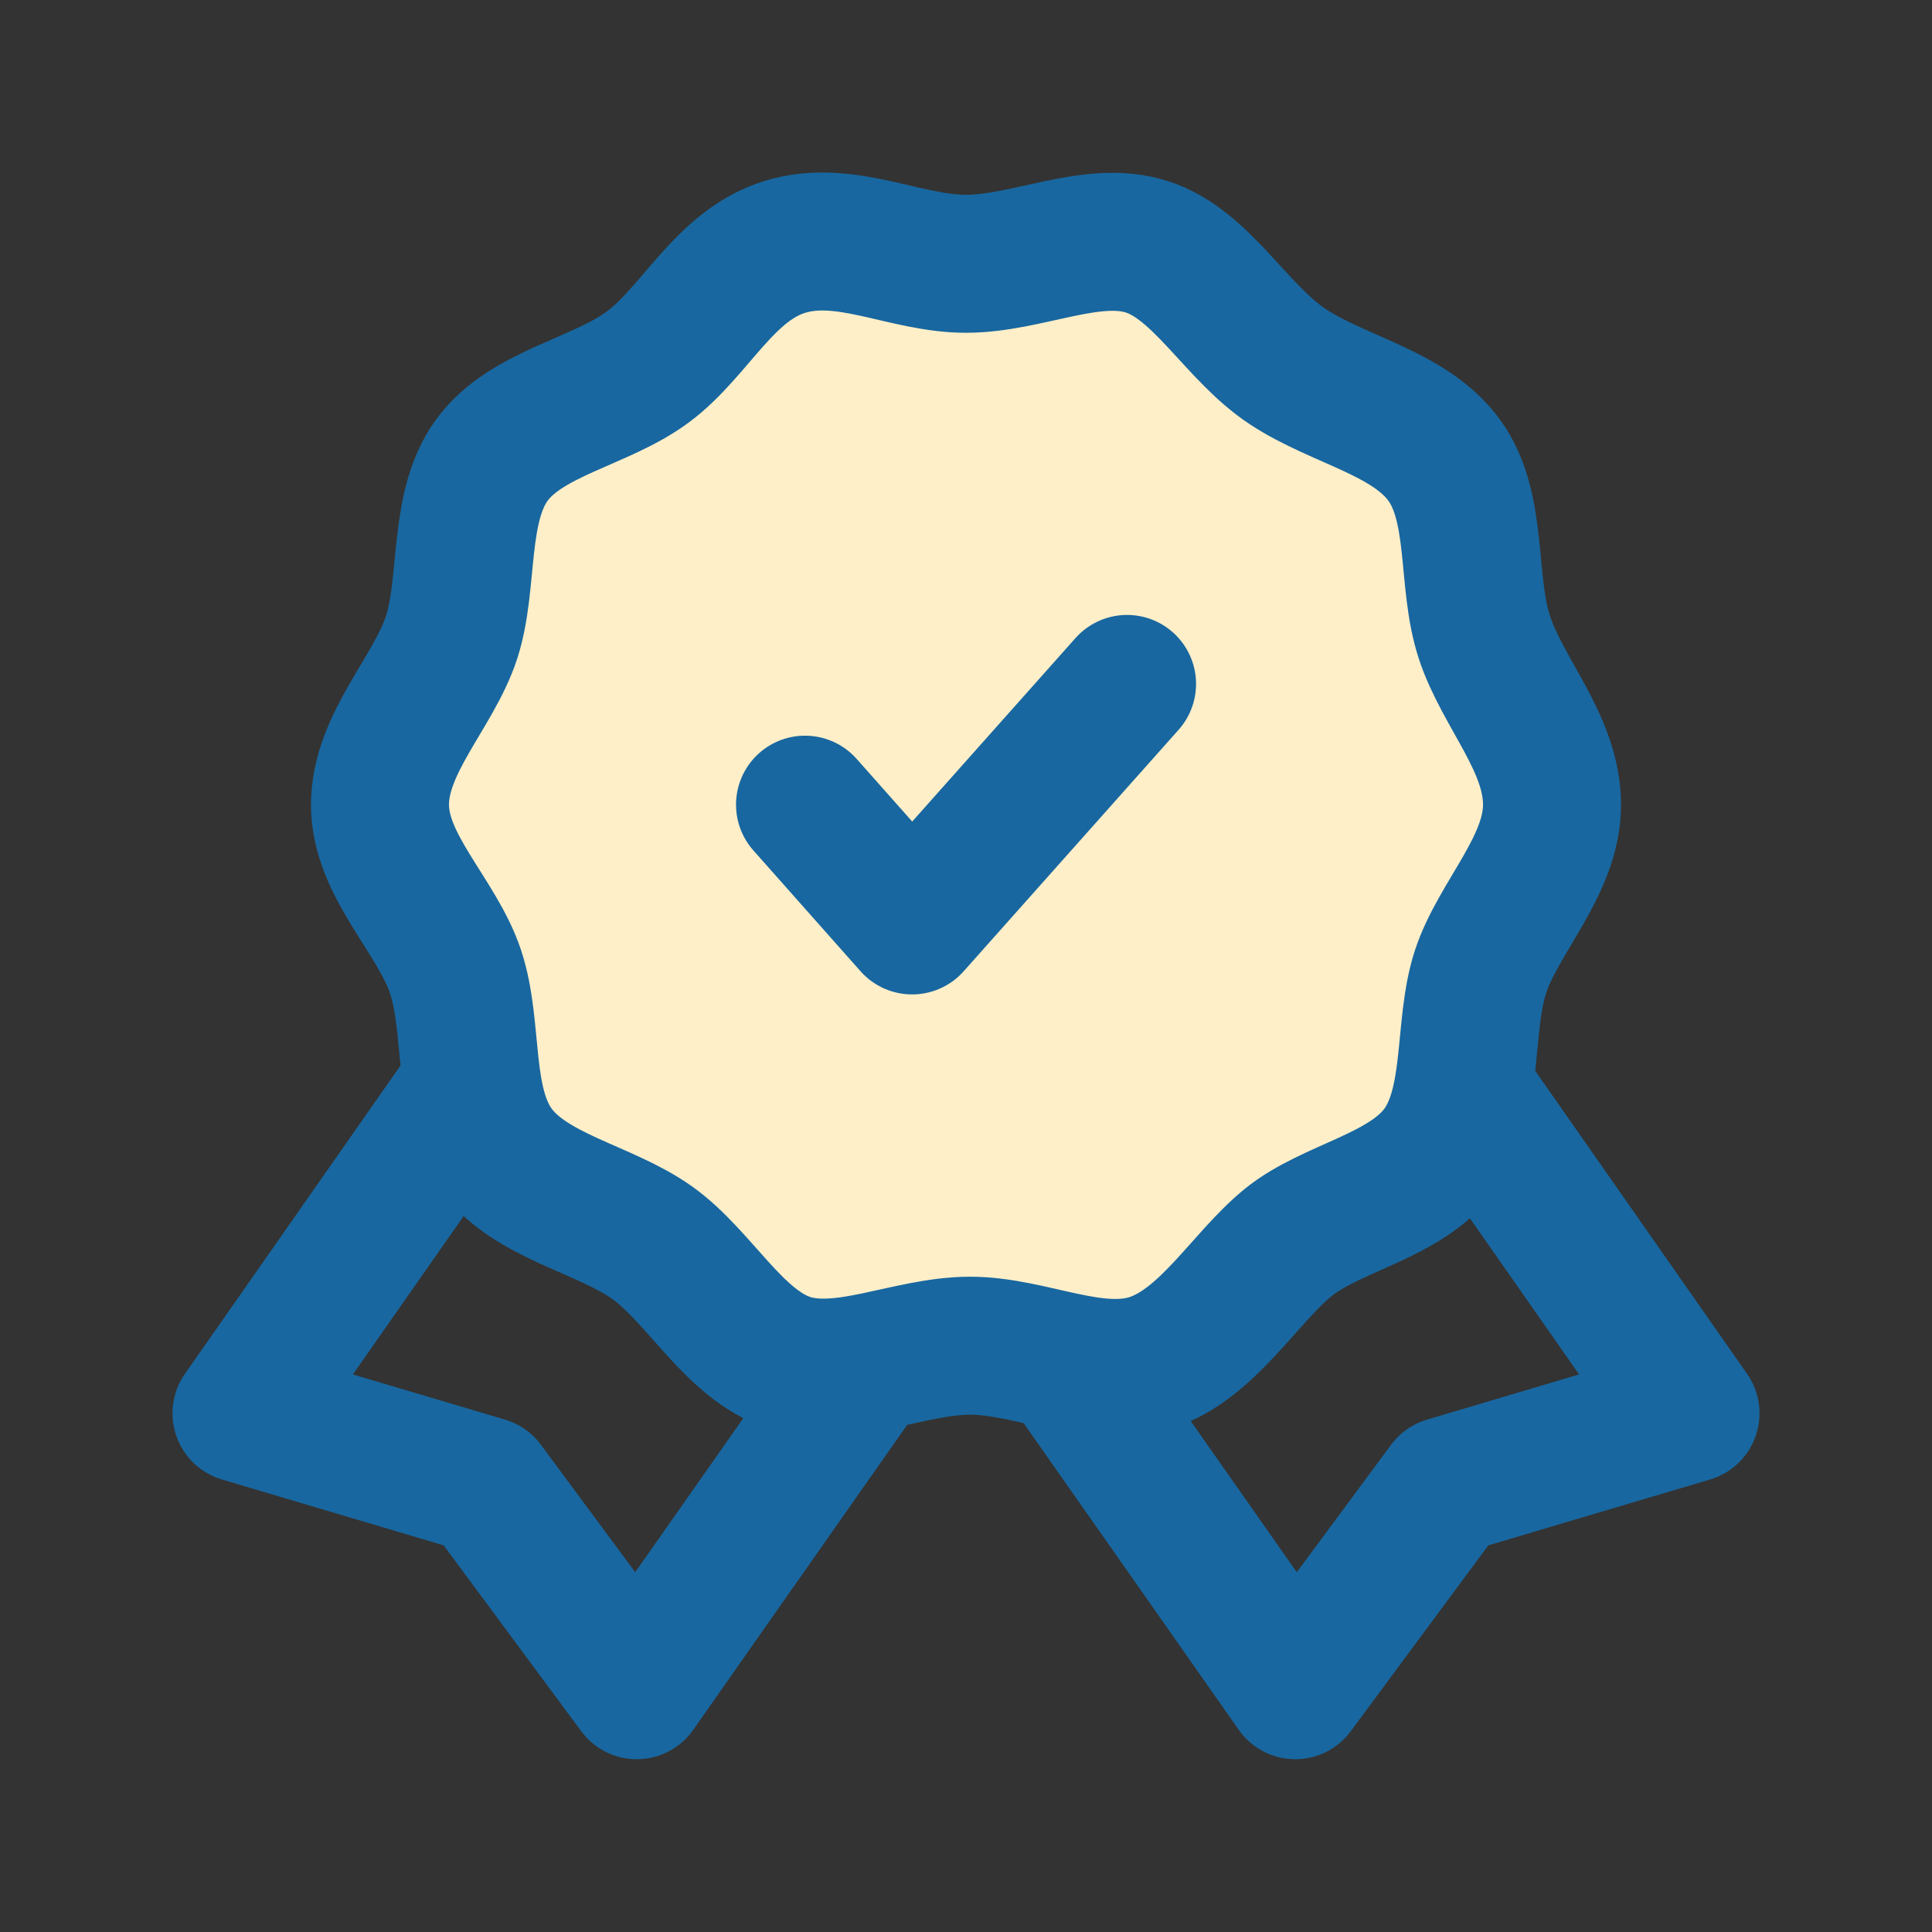 <svg xmlns="http://www.w3.org/2000/svg" fill="none" viewBox="0 0 28 28" height="28" width="28">
<rect x="0" y="0" width="28" height="28" fill="#333333" stroke="none"/>
<path fill="#FFEFC9" d="M22.493 11.663C22.493 12.549 21.712 13.296 21.455 14.089C21.198 14.883 21.373 15.968 20.872 16.656C20.37 17.344 19.297 17.496 18.667 18.009C18.037 18.523 17.5 19.479 16.683 19.748C15.867 20.016 14.945 19.503 14.059 19.503C13.172 19.503 12.227 20.004 11.434 19.748C10.64 19.491 10.139 18.499 9.45 18.009C8.762 17.519 7.688 17.344 7.187 16.656C6.685 15.968 6.872 14.906 6.604 14.089C6.335 13.273 5.507 12.549 5.507 11.663C5.507 10.776 6.288 10.029 6.545 9.236C6.802 8.443 6.627 7.358 7.128 6.669C7.63 5.981 8.703 5.829 9.392 5.316C10.08 4.803 10.5 3.846 11.375 3.578C12.25 3.309 13.114 3.823 14 3.823C14.887 3.823 15.832 3.321 16.625 3.578C17.418 3.834 17.92 4.826 18.667 5.316C19.413 5.806 20.428 5.981 20.93 6.669C21.432 7.358 21.245 8.419 21.513 9.236C21.782 10.053 22.493 10.776 22.493 11.663Z"></path>
<path stroke-linejoin="round" stroke-linecap="round" stroke-width="2" stroke="#1867A0" d="M11.667 11.662L13.219 13.412L16.334 9.912"></path>
<path stroke-linejoin="round" stroke-linecap="round" stroke-width="2" stroke="#1867A0" d="M6.755 15.828L3.5 20.483L7.035 21.533L9.228 24.496L12.518 19.806"></path>
<path stroke-linejoin="round" stroke-linecap="round" stroke-width="2" stroke="#1867A0" d="M21.245 15.828L24.5 20.483L20.965 21.533L18.772 24.496L15.482 19.806"></path>
<path stroke-linejoin="round" stroke-linecap="round" stroke-width="2" stroke="#1867A0" d="M22.493 11.663C22.493 12.549 21.712 13.296 21.455 14.089C21.198 14.883 21.373 15.968 20.872 16.656C20.37 17.344 19.297 17.496 18.667 18.009C18.037 18.523 17.5 19.479 16.683 19.748C15.867 20.016 14.945 19.503 14.059 19.503C13.172 19.503 12.227 20.004 11.434 19.748C10.64 19.491 10.139 18.499 9.45 18.009C8.762 17.519 7.688 17.344 7.187 16.656C6.685 15.968 6.872 14.906 6.604 14.089C6.335 13.273 5.507 12.549 5.507 11.663C5.507 10.776 6.288 10.029 6.545 9.236C6.802 8.443 6.627 7.358 7.128 6.669C7.63 5.981 8.703 5.829 9.392 5.316C10.08 4.803 10.5 3.846 11.375 3.578C12.25 3.309 13.114 3.823 14 3.823C14.887 3.823 15.832 3.321 16.625 3.578C17.418 3.834 17.92 4.826 18.667 5.316C19.413 5.806 20.428 5.981 20.93 6.669C21.432 7.358 21.245 8.419 21.513 9.236C21.782 10.053 22.493 10.776 22.493 11.663Z"></path>
</svg>
